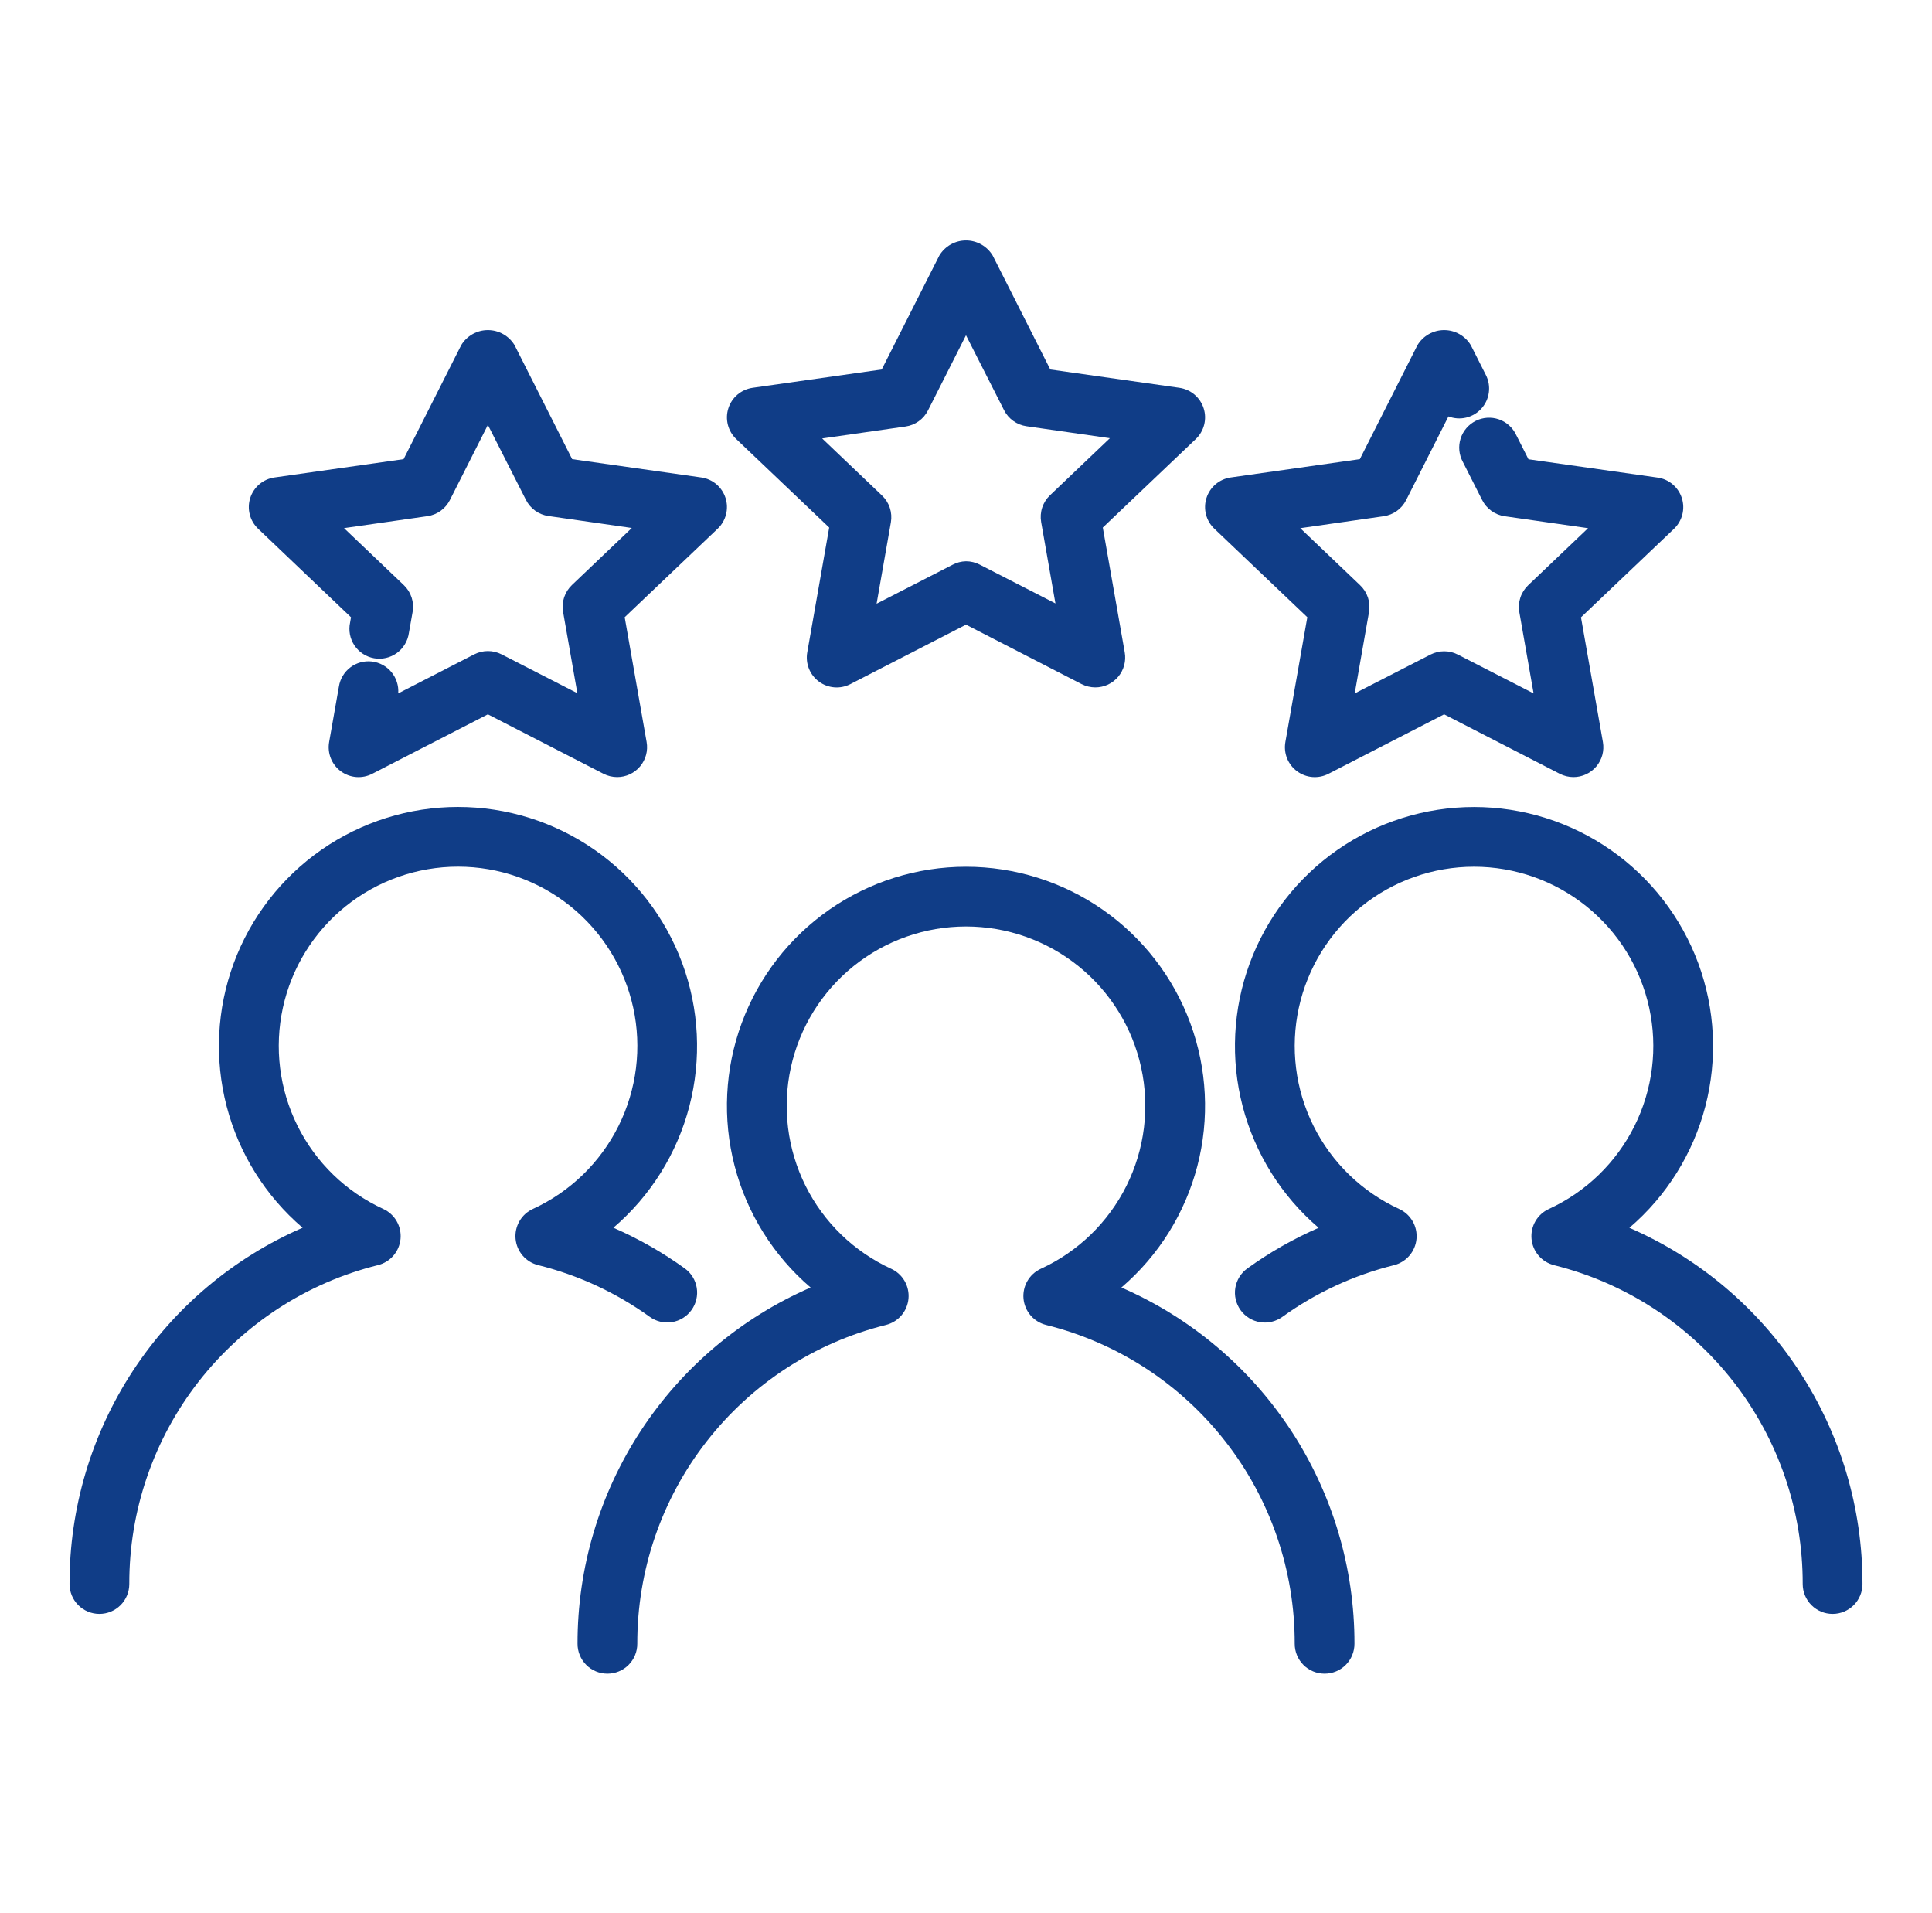 <svg width="99" height="98" viewBox="0 0 99 98" fill="none" xmlns="http://www.w3.org/2000/svg">
<g id="customer-feedback 1">
<path id="Vector" d="M93.907 82.688C93.5 82.688 93.111 82.526 92.824 82.239C92.537 81.952 92.375 81.562 92.375 81.156C92.384 77.401 91.133 73.751 88.823 70.789C86.514 67.828 83.278 65.726 79.634 64.82C79.326 64.743 79.049 64.572 78.842 64.331C78.635 64.09 78.508 63.791 78.479 63.475C78.45 63.158 78.519 62.841 78.678 62.566C78.838 62.291 79.078 62.073 79.367 61.941C81.272 61.066 82.82 59.566 83.754 57.691C84.689 55.815 84.955 53.676 84.507 51.629C84.059 49.582 82.925 47.749 81.292 46.435C79.66 45.121 77.627 44.405 75.532 44.405C73.436 44.405 71.403 45.121 69.771 46.435C68.138 47.749 67.004 49.582 66.556 51.629C66.109 53.676 66.374 55.815 67.309 57.691C68.244 59.566 69.791 61.066 71.696 61.941C71.985 62.073 72.225 62.291 72.385 62.566C72.544 62.841 72.614 63.158 72.584 63.475C72.555 63.791 72.428 64.09 72.221 64.331C72.014 64.572 71.737 64.743 71.429 64.82C69.37 65.331 67.428 66.231 65.707 67.472C65.544 67.589 65.359 67.673 65.163 67.719C64.967 67.765 64.764 67.772 64.566 67.74C64.367 67.707 64.177 67.636 64.006 67.53C63.835 67.424 63.687 67.286 63.569 67.122C63.452 66.959 63.368 66.774 63.322 66.579C63.276 66.383 63.269 66.18 63.301 65.981C63.334 65.783 63.405 65.593 63.511 65.422C63.617 65.251 63.755 65.102 63.919 64.985C65.058 64.164 66.282 63.467 67.569 62.905C65.666 61.278 64.308 59.106 63.677 56.683C63.046 54.26 63.173 51.701 64.04 49.352C64.908 47.003 66.474 44.976 68.529 43.545C70.584 42.114 73.028 41.346 75.532 41.346C78.036 41.346 80.48 42.114 82.534 43.545C84.589 44.976 86.155 47.003 87.023 49.352C87.89 51.701 88.017 54.26 87.386 56.683C86.755 59.106 85.397 61.278 83.494 62.905C87.049 64.451 90.073 67.002 92.195 70.245C94.318 73.488 95.445 77.281 95.438 81.156C95.438 81.562 95.276 81.952 94.989 82.239C94.702 82.526 94.313 82.688 93.907 82.688Z" fill="#103D87"/>
<path id="Vector_2" d="M67.875 85.75C67.469 85.75 67.079 85.589 66.792 85.302C66.505 85.014 66.344 84.625 66.344 84.219C66.352 80.463 65.102 76.813 62.792 73.852C60.482 70.89 57.247 68.788 53.602 67.882C53.294 67.805 53.017 67.635 52.81 67.394C52.603 67.153 52.477 66.853 52.447 66.537C52.418 66.221 52.488 65.903 52.647 65.628C52.806 65.354 53.047 65.135 53.336 65.003C55.24 64.128 56.788 62.629 57.723 60.753C58.658 58.877 58.923 56.739 58.475 54.691C58.028 52.644 56.893 50.812 55.261 49.498C53.628 48.184 51.596 47.467 49.5 47.467C47.404 47.467 45.372 48.184 43.739 49.498C42.107 50.812 40.973 52.644 40.525 54.691C40.077 56.739 40.343 58.877 41.277 60.753C42.212 62.629 43.76 64.128 45.664 65.003C45.953 65.135 46.194 65.354 46.353 65.628C46.512 65.903 46.582 66.221 46.553 66.537C46.523 66.853 46.397 67.153 46.19 67.394C45.983 67.635 45.706 67.805 45.398 67.882C41.753 68.788 38.518 70.89 36.208 73.852C33.898 76.813 32.648 80.463 32.656 84.219C32.656 84.625 32.495 85.014 32.208 85.302C31.921 85.589 31.531 85.75 31.125 85.75C30.719 85.75 30.329 85.589 30.042 85.302C29.755 85.014 29.594 84.625 29.594 84.219C29.586 80.343 30.713 76.549 32.835 73.305C34.958 70.062 37.983 67.51 41.538 65.965C39.635 64.337 38.276 62.165 37.645 59.742C37.014 57.319 37.141 54.76 38.009 52.411C38.876 50.062 40.443 48.036 42.498 46.604C44.552 45.173 46.996 44.406 49.5 44.406C52.004 44.406 54.448 45.173 56.503 46.604C58.557 48.036 60.124 50.062 60.991 52.411C61.859 54.76 61.986 57.319 61.355 59.742C60.724 62.165 59.365 64.337 57.462 65.965C61.017 67.51 64.042 70.062 66.165 73.305C68.287 76.549 69.414 80.343 69.406 84.219C69.406 84.625 69.245 85.014 68.958 85.302C68.671 85.589 68.281 85.75 67.875 85.75Z" fill="#103D87"/>
<path id="Vector_3" d="M5.094 82.688C4.688 82.688 4.298 82.526 4.011 82.239C3.724 81.952 3.563 81.562 3.563 81.156C3.555 77.28 4.682 73.486 6.804 70.243C8.926 66.999 11.951 64.448 15.506 62.902C13.603 61.275 12.245 59.103 11.614 56.68C10.983 54.256 11.11 51.698 11.977 49.349C12.845 47 14.412 44.973 16.466 43.542C18.521 42.11 20.965 41.343 23.469 41.343C25.973 41.343 28.417 42.11 30.471 43.542C32.526 44.973 34.093 47 34.96 49.349C35.828 51.698 35.955 54.256 35.324 56.68C34.693 59.103 33.334 61.275 31.431 62.902C32.72 63.463 33.944 64.16 35.085 64.982C35.415 65.219 35.637 65.577 35.702 65.978C35.768 66.379 35.671 66.79 35.434 67.119C35.197 67.449 34.838 67.671 34.438 67.737C34.037 67.802 33.626 67.706 33.296 67.468C31.575 66.228 29.633 65.328 27.574 64.816C27.266 64.74 26.989 64.569 26.782 64.328C26.575 64.087 26.448 63.788 26.419 63.471C26.39 63.155 26.46 62.838 26.619 62.563C26.778 62.288 27.019 62.069 27.308 61.938C29.212 61.063 30.76 59.563 31.695 57.687C32.629 55.812 32.895 53.673 32.447 51.626C31.999 49.579 30.865 47.746 29.233 46.432C27.6 45.118 25.567 44.402 23.472 44.402C21.376 44.402 19.344 45.118 17.711 46.432C16.079 47.746 14.944 49.579 14.497 51.626C14.049 53.673 14.314 55.812 15.249 57.687C16.184 59.563 17.732 61.063 19.636 61.938C19.925 62.069 20.166 62.288 20.325 62.563C20.484 62.838 20.554 63.155 20.525 63.471C20.495 63.788 20.368 64.087 20.162 64.328C19.955 64.569 19.678 64.74 19.37 64.816C15.724 65.722 12.488 67.825 10.177 70.787C7.867 73.749 6.616 77.4 6.625 81.156C6.625 81.562 6.464 81.952 6.177 82.239C5.889 82.526 5.5 82.688 5.094 82.688Z" fill="#103D87"/>
<path id="Vector_4" d="M56.124 35.219C55.881 35.218 55.642 35.16 55.425 35.05L49.5 32.003L43.576 35.05C43.322 35.181 43.037 35.239 42.753 35.216C42.468 35.193 42.196 35.092 41.966 34.922C41.736 34.753 41.558 34.523 41.452 34.258C41.346 33.993 41.317 33.704 41.366 33.423L42.49 27.028L37.727 22.494C37.518 22.296 37.369 22.043 37.298 21.764C37.227 21.485 37.235 21.192 37.323 20.918C37.41 20.644 37.573 20.4 37.793 20.214C38.013 20.029 38.281 19.909 38.566 19.868L45.182 18.929L48.133 13.091C48.275 12.855 48.475 12.66 48.715 12.524C48.955 12.389 49.225 12.317 49.5 12.317C49.776 12.317 50.046 12.389 50.286 12.524C50.525 12.66 50.726 12.855 50.868 13.091L53.818 18.929L60.435 19.868C60.72 19.909 60.988 20.029 61.208 20.214C61.427 20.4 61.59 20.644 61.678 20.918C61.766 21.192 61.774 21.485 61.703 21.764C61.631 22.043 61.483 22.296 61.274 22.494L56.51 27.028L57.634 33.423C57.673 33.643 57.663 33.869 57.605 34.085C57.547 34.301 57.442 34.502 57.298 34.673C57.154 34.844 56.975 34.982 56.772 35.076C56.569 35.17 56.348 35.219 56.124 35.219ZM49.5 28.755C49.744 28.756 49.984 28.814 50.2 28.925L54.083 30.916L53.351 26.746C53.308 26.497 53.327 26.24 53.407 25.999C53.487 25.759 53.626 25.542 53.811 25.368L56.873 22.45L52.598 21.837C52.354 21.802 52.122 21.709 51.922 21.565C51.721 21.421 51.559 21.231 51.448 21.01L49.5 17.176L47.554 21.024C47.443 21.244 47.281 21.435 47.081 21.578C46.88 21.723 46.648 21.816 46.404 21.851L42.129 22.463L45.191 25.382C45.376 25.556 45.515 25.773 45.595 26.013C45.675 26.254 45.694 26.51 45.651 26.76L44.919 30.93L48.802 28.939C49.017 28.823 49.256 28.76 49.5 28.755Z" fill="#103D87"/>
<path id="Vector_5" d="M80.624 39.813C80.381 39.812 80.142 39.754 79.925 39.644L74 36.597L68.076 39.644C67.822 39.775 67.537 39.832 67.253 39.81C66.968 39.787 66.696 39.685 66.466 39.516C66.236 39.347 66.058 39.117 65.952 38.852C65.846 38.587 65.817 38.297 65.866 38.016L66.99 31.622L62.227 27.088C62.018 26.89 61.869 26.637 61.798 26.358C61.727 26.079 61.735 25.786 61.823 25.512C61.91 25.238 62.073 24.994 62.293 24.808C62.513 24.622 62.781 24.502 63.066 24.462L69.682 23.523L72.633 17.684C72.775 17.449 72.975 17.253 73.215 17.118C73.454 16.982 73.725 16.911 74 16.911C74.276 16.911 74.546 16.982 74.786 17.118C75.025 17.253 75.226 17.449 75.368 17.684L76.141 19.216C76.281 19.492 76.333 19.804 76.291 20.111C76.25 20.418 76.116 20.705 75.908 20.934C75.7 21.163 75.428 21.324 75.126 21.396C74.825 21.467 74.51 21.445 74.221 21.334L72.054 25.621C71.943 25.841 71.781 26.031 71.581 26.175C71.38 26.319 71.148 26.413 70.904 26.448L66.629 27.06L69.691 29.979C69.876 30.153 70.015 30.369 70.095 30.61C70.175 30.851 70.194 31.107 70.151 31.357L69.419 35.527L73.302 33.536C73.519 33.425 73.758 33.367 74.002 33.367C74.245 33.367 74.485 33.425 74.702 33.536L78.585 35.527L77.853 31.357C77.809 31.107 77.829 30.851 77.909 30.61C77.989 30.369 78.128 30.153 78.312 29.979L81.375 27.06L77.1 26.448C76.856 26.413 76.623 26.319 76.423 26.175C76.223 26.031 76.061 25.841 75.95 25.621L74.959 23.663C74.861 23.482 74.8 23.284 74.78 23.08C74.76 22.876 74.782 22.67 74.843 22.474C74.904 22.279 75.004 22.097 75.137 21.941C75.269 21.785 75.432 21.657 75.615 21.564C75.798 21.472 75.998 21.417 76.202 21.404C76.407 21.39 76.612 21.418 76.806 21.485C77 21.552 77.178 21.657 77.33 21.795C77.482 21.932 77.606 22.099 77.692 22.284L78.322 23.529L84.938 24.468C85.223 24.508 85.491 24.628 85.71 24.814C85.93 25 86.094 25.244 86.181 25.518C86.269 25.792 86.277 26.085 86.206 26.364C86.134 26.643 85.986 26.896 85.777 27.094L81.013 31.628L82.137 38.023C82.175 38.243 82.164 38.468 82.106 38.684C82.047 38.899 81.942 39.099 81.798 39.27C81.653 39.44 81.474 39.577 81.271 39.671C81.069 39.765 80.848 39.813 80.624 39.813Z" fill="#103D87"/>
<path id="Vector_6" d="M31.625 39.813C31.381 39.812 31.142 39.754 30.925 39.644L25 36.597L19.076 39.644C18.822 39.775 18.537 39.832 18.253 39.81C17.968 39.787 17.696 39.685 17.466 39.516C17.236 39.347 17.058 39.117 16.952 38.852C16.846 38.587 16.817 38.297 16.866 38.016L17.367 35.173C17.429 34.783 17.639 34.431 17.954 34.192C18.268 33.953 18.663 33.846 19.056 33.891C19.448 33.937 19.808 34.132 20.06 34.436C20.311 34.741 20.436 35.131 20.407 35.525L24.302 33.525C24.519 33.414 24.759 33.356 25.002 33.356C25.245 33.356 25.485 33.414 25.702 33.525L29.585 35.516L28.853 31.346C28.809 31.096 28.829 30.84 28.909 30.599C28.989 30.359 29.128 30.142 29.312 29.968L32.375 27.05L28.1 26.437C27.855 26.402 27.623 26.309 27.423 26.165C27.223 26.021 27.061 25.831 26.95 25.61L25 21.77L23.054 25.618C22.943 25.838 22.781 26.028 22.581 26.172C22.38 26.316 22.148 26.41 21.904 26.445L17.629 27.057L20.691 29.976C20.875 30.15 21.012 30.367 21.091 30.608C21.17 30.849 21.188 31.105 21.143 31.354L20.953 32.426C20.925 32.63 20.856 32.826 20.75 33.003C20.645 33.18 20.504 33.334 20.338 33.455C20.171 33.576 19.982 33.663 19.781 33.709C19.581 33.755 19.372 33.761 19.17 33.725C18.967 33.689 18.773 33.613 18.601 33.5C18.428 33.388 18.28 33.242 18.165 33.071C18.05 32.9 17.971 32.707 17.932 32.505C17.894 32.302 17.896 32.094 17.94 31.893L17.986 31.625L13.226 27.088C13.018 26.89 12.869 26.637 12.798 26.358C12.726 26.079 12.735 25.786 12.823 25.512C12.91 25.238 13.073 24.994 13.293 24.808C13.513 24.622 13.781 24.502 14.066 24.462L20.682 23.523L23.633 17.684C23.775 17.449 23.975 17.253 24.215 17.118C24.454 16.982 24.725 16.911 25 16.911C25.276 16.911 25.546 16.982 25.786 17.118C26.025 17.253 26.226 17.449 26.368 17.684L29.318 23.523L35.935 24.462C36.22 24.502 36.488 24.622 36.708 24.808C36.927 24.994 37.09 25.238 37.178 25.512C37.266 25.786 37.274 26.079 37.203 26.358C37.131 26.637 36.983 26.89 36.774 27.088L32.01 31.622L33.134 38.016C33.173 38.237 33.163 38.463 33.105 38.679C33.047 38.895 32.942 39.095 32.798 39.267C32.654 39.438 32.475 39.575 32.272 39.67C32.069 39.764 31.848 39.813 31.625 39.813Z" fill="#103D87"/>
</g>
</svg>
